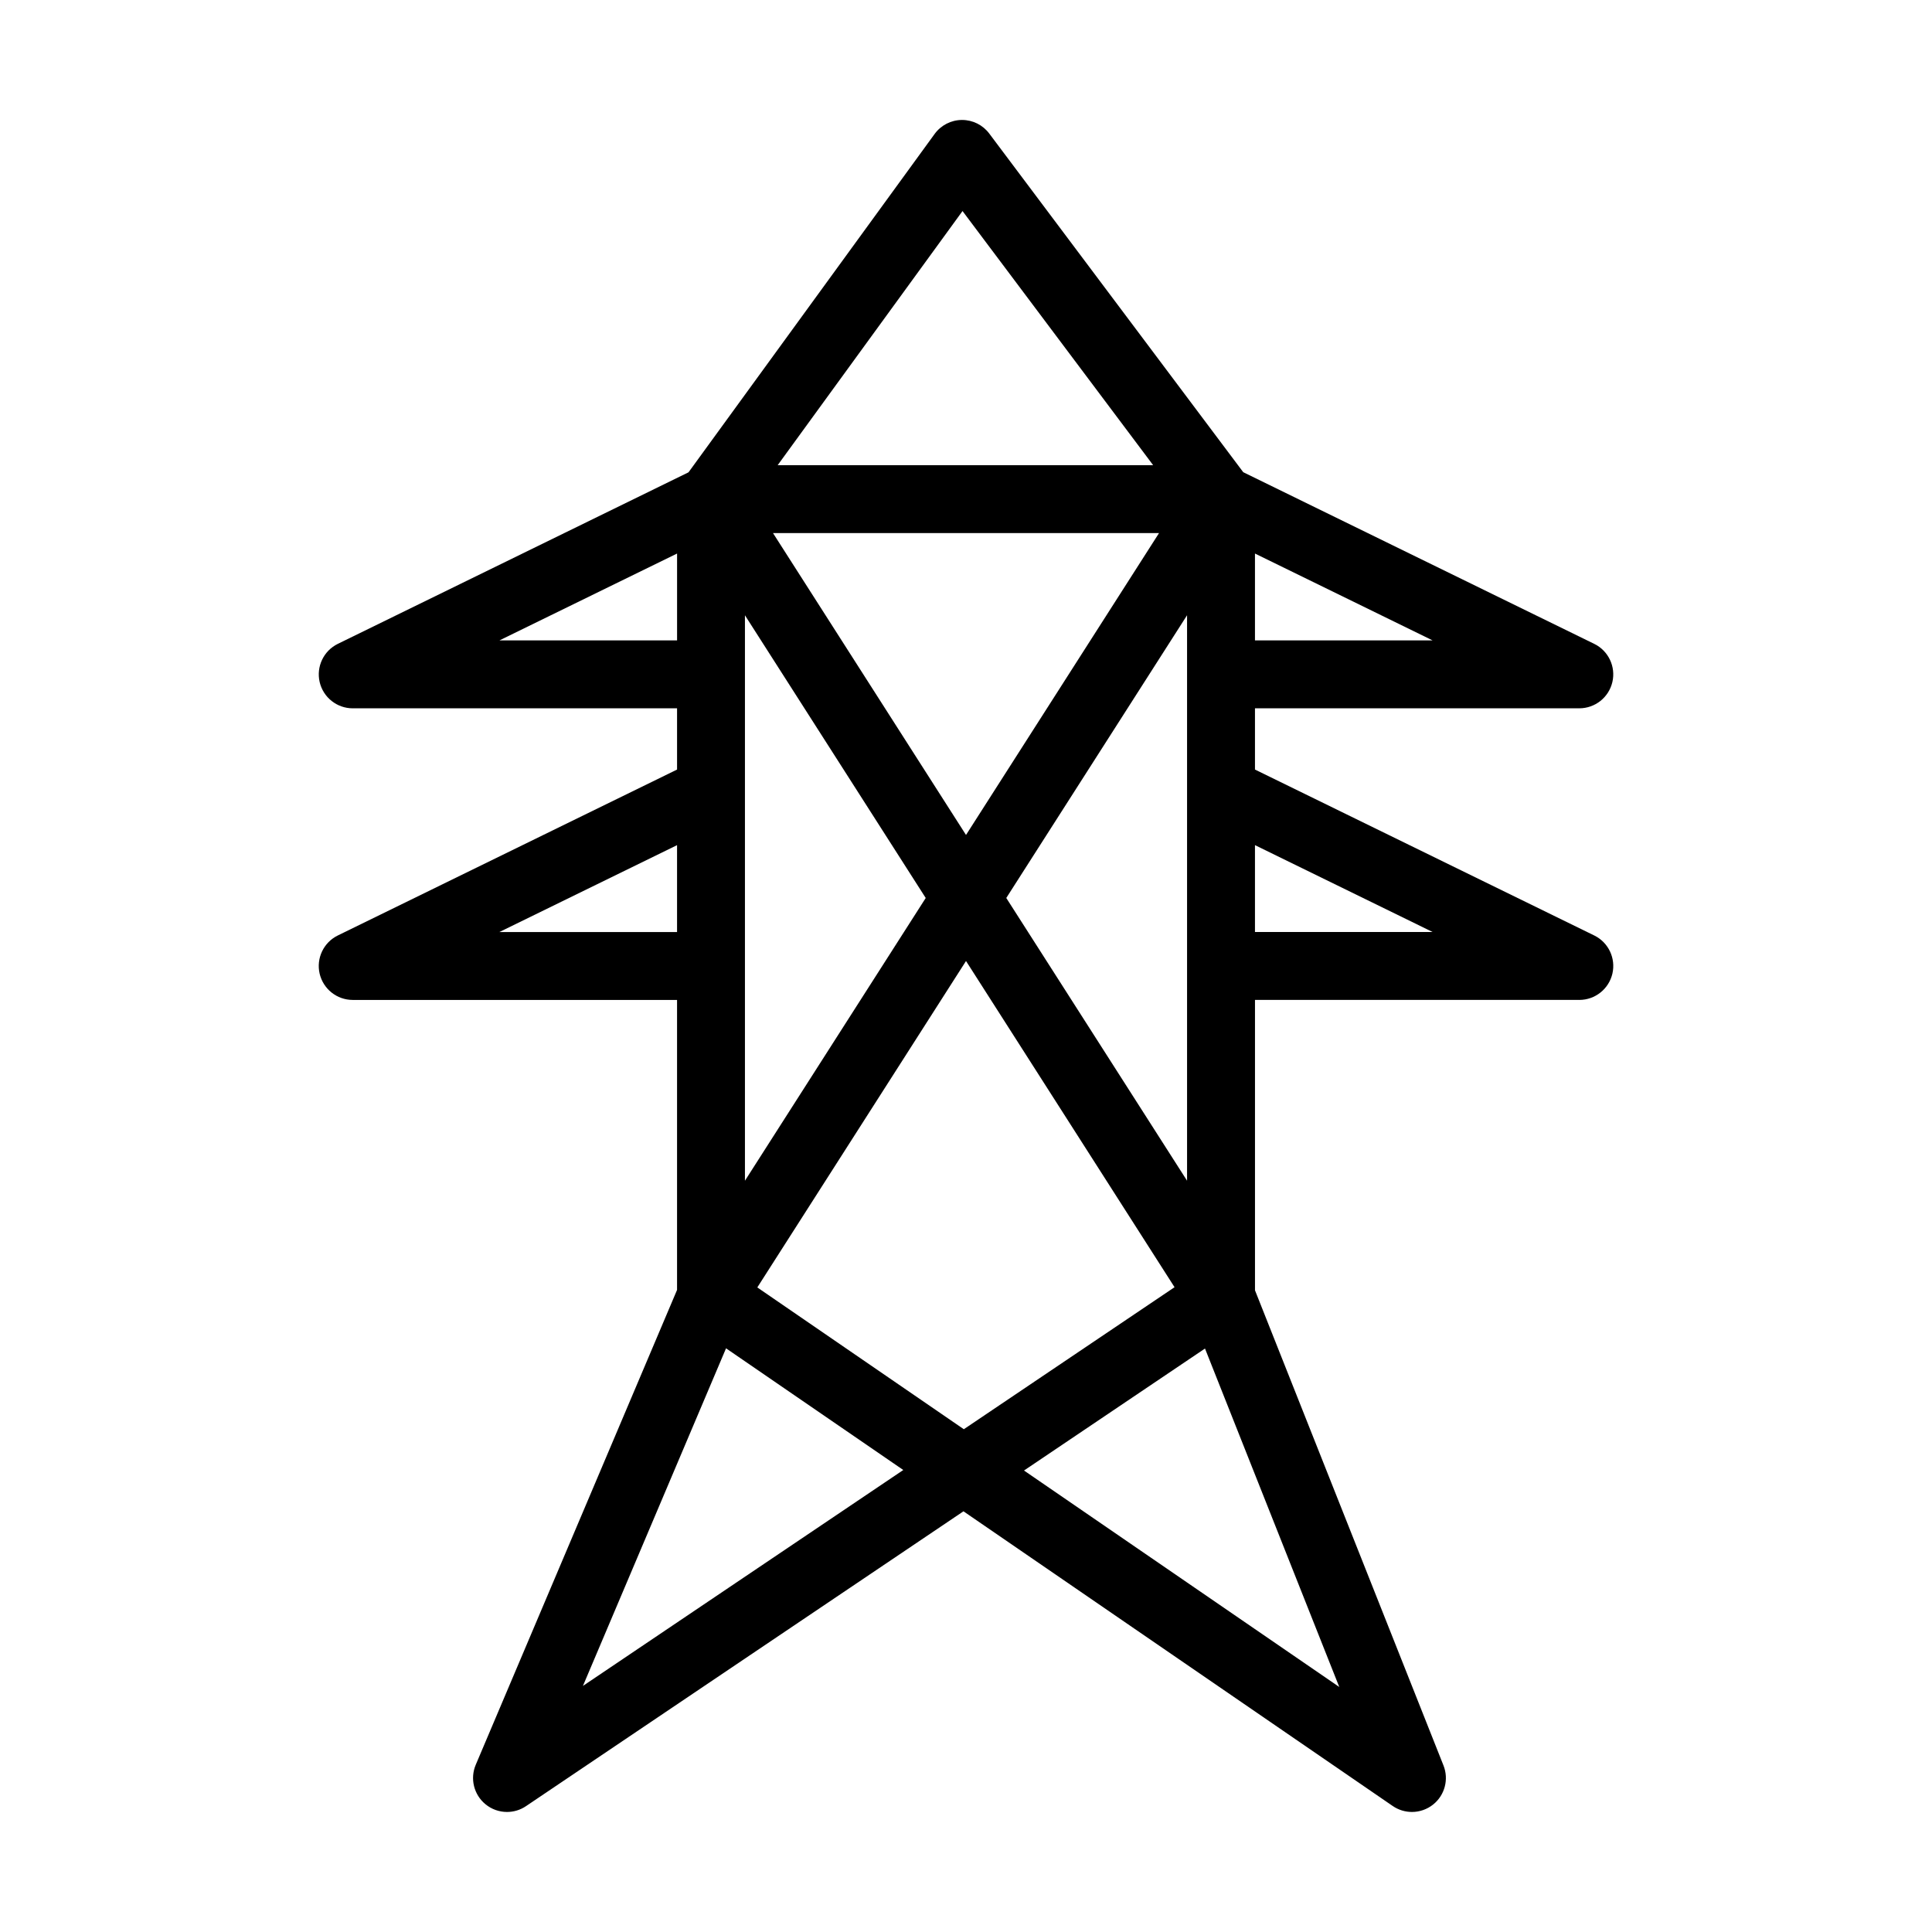 <?xml version="1.0" encoding="UTF-8"?>
<!-- Uploaded to: SVG Repo, www.svgrepo.com, Generator: SVG Repo Mixer Tools -->
<svg fill="#000000" width="800px" height="800px" version="1.1" viewBox="144 144 512 512" xmlns="http://www.w3.org/2000/svg">
 <path d="m233.52 391.91c-3.762 1.84-5.754 6.031-4.816 10.113 0.953 4.078 4.582 6.969 8.773 6.969h85.949v76.852l-53.348 125.84c-1.555 3.664-0.508 7.922 2.566 10.449 1.652 1.367 3.68 2.055 5.719 2.055 1.75 0 3.504-0.508 5.027-1.539l115.94-78.137 113.75 78.094c1.547 1.059 3.32 1.582 5.098 1.582 1.984 0 3.973-0.66 5.613-1.965 3.094-2.469 4.207-6.672 2.75-10.348l-49.957-125.93v-76.957h85.949c4.191 0 7.82-2.891 8.77-6.969 0.941-4.082-1.055-8.273-4.816-10.113l-89.906-43.969v-16.23h85.949c4.191 0 7.82-2.891 8.77-6.969 0.941-4.082-1.055-8.273-4.816-10.113l-93.008-45.488-67.316-89.75c-1.695-2.266-4.367-3.598-7.195-3.598h-0.07c-2.848 0.023-5.527 1.398-7.203 3.703l-65.227 89.676-92.938 45.461c-3.762 1.84-5.754 6.031-4.816 10.113 0.949 4.078 4.578 6.969 8.77 6.969h85.949v16.23zm42.824-0.914 47.082-23.023v23.023zm182.24 65.902-47.91-74.926 47.91-74.926zm-3.316 28.223-55.844 37.637-54.73-37.578 55.309-86.504zm-55.266-119.85-51.148-80h102.3zm-10.676 16.703-47.91 74.926v-149.85zm-90.844 208.81 37.926-89.469 46.973 32.25zm116.89-57.082 47.965-32.328 35.582 89.688zm108.29-142.71h-47.082v-23.023zm-47.082-77.277v-23.023l47.082 23.023zm-77.5-113.79 50.512 67.348h-99.5zm-122.73 113.79 47.082-23.023v23.023z"/>
</svg>